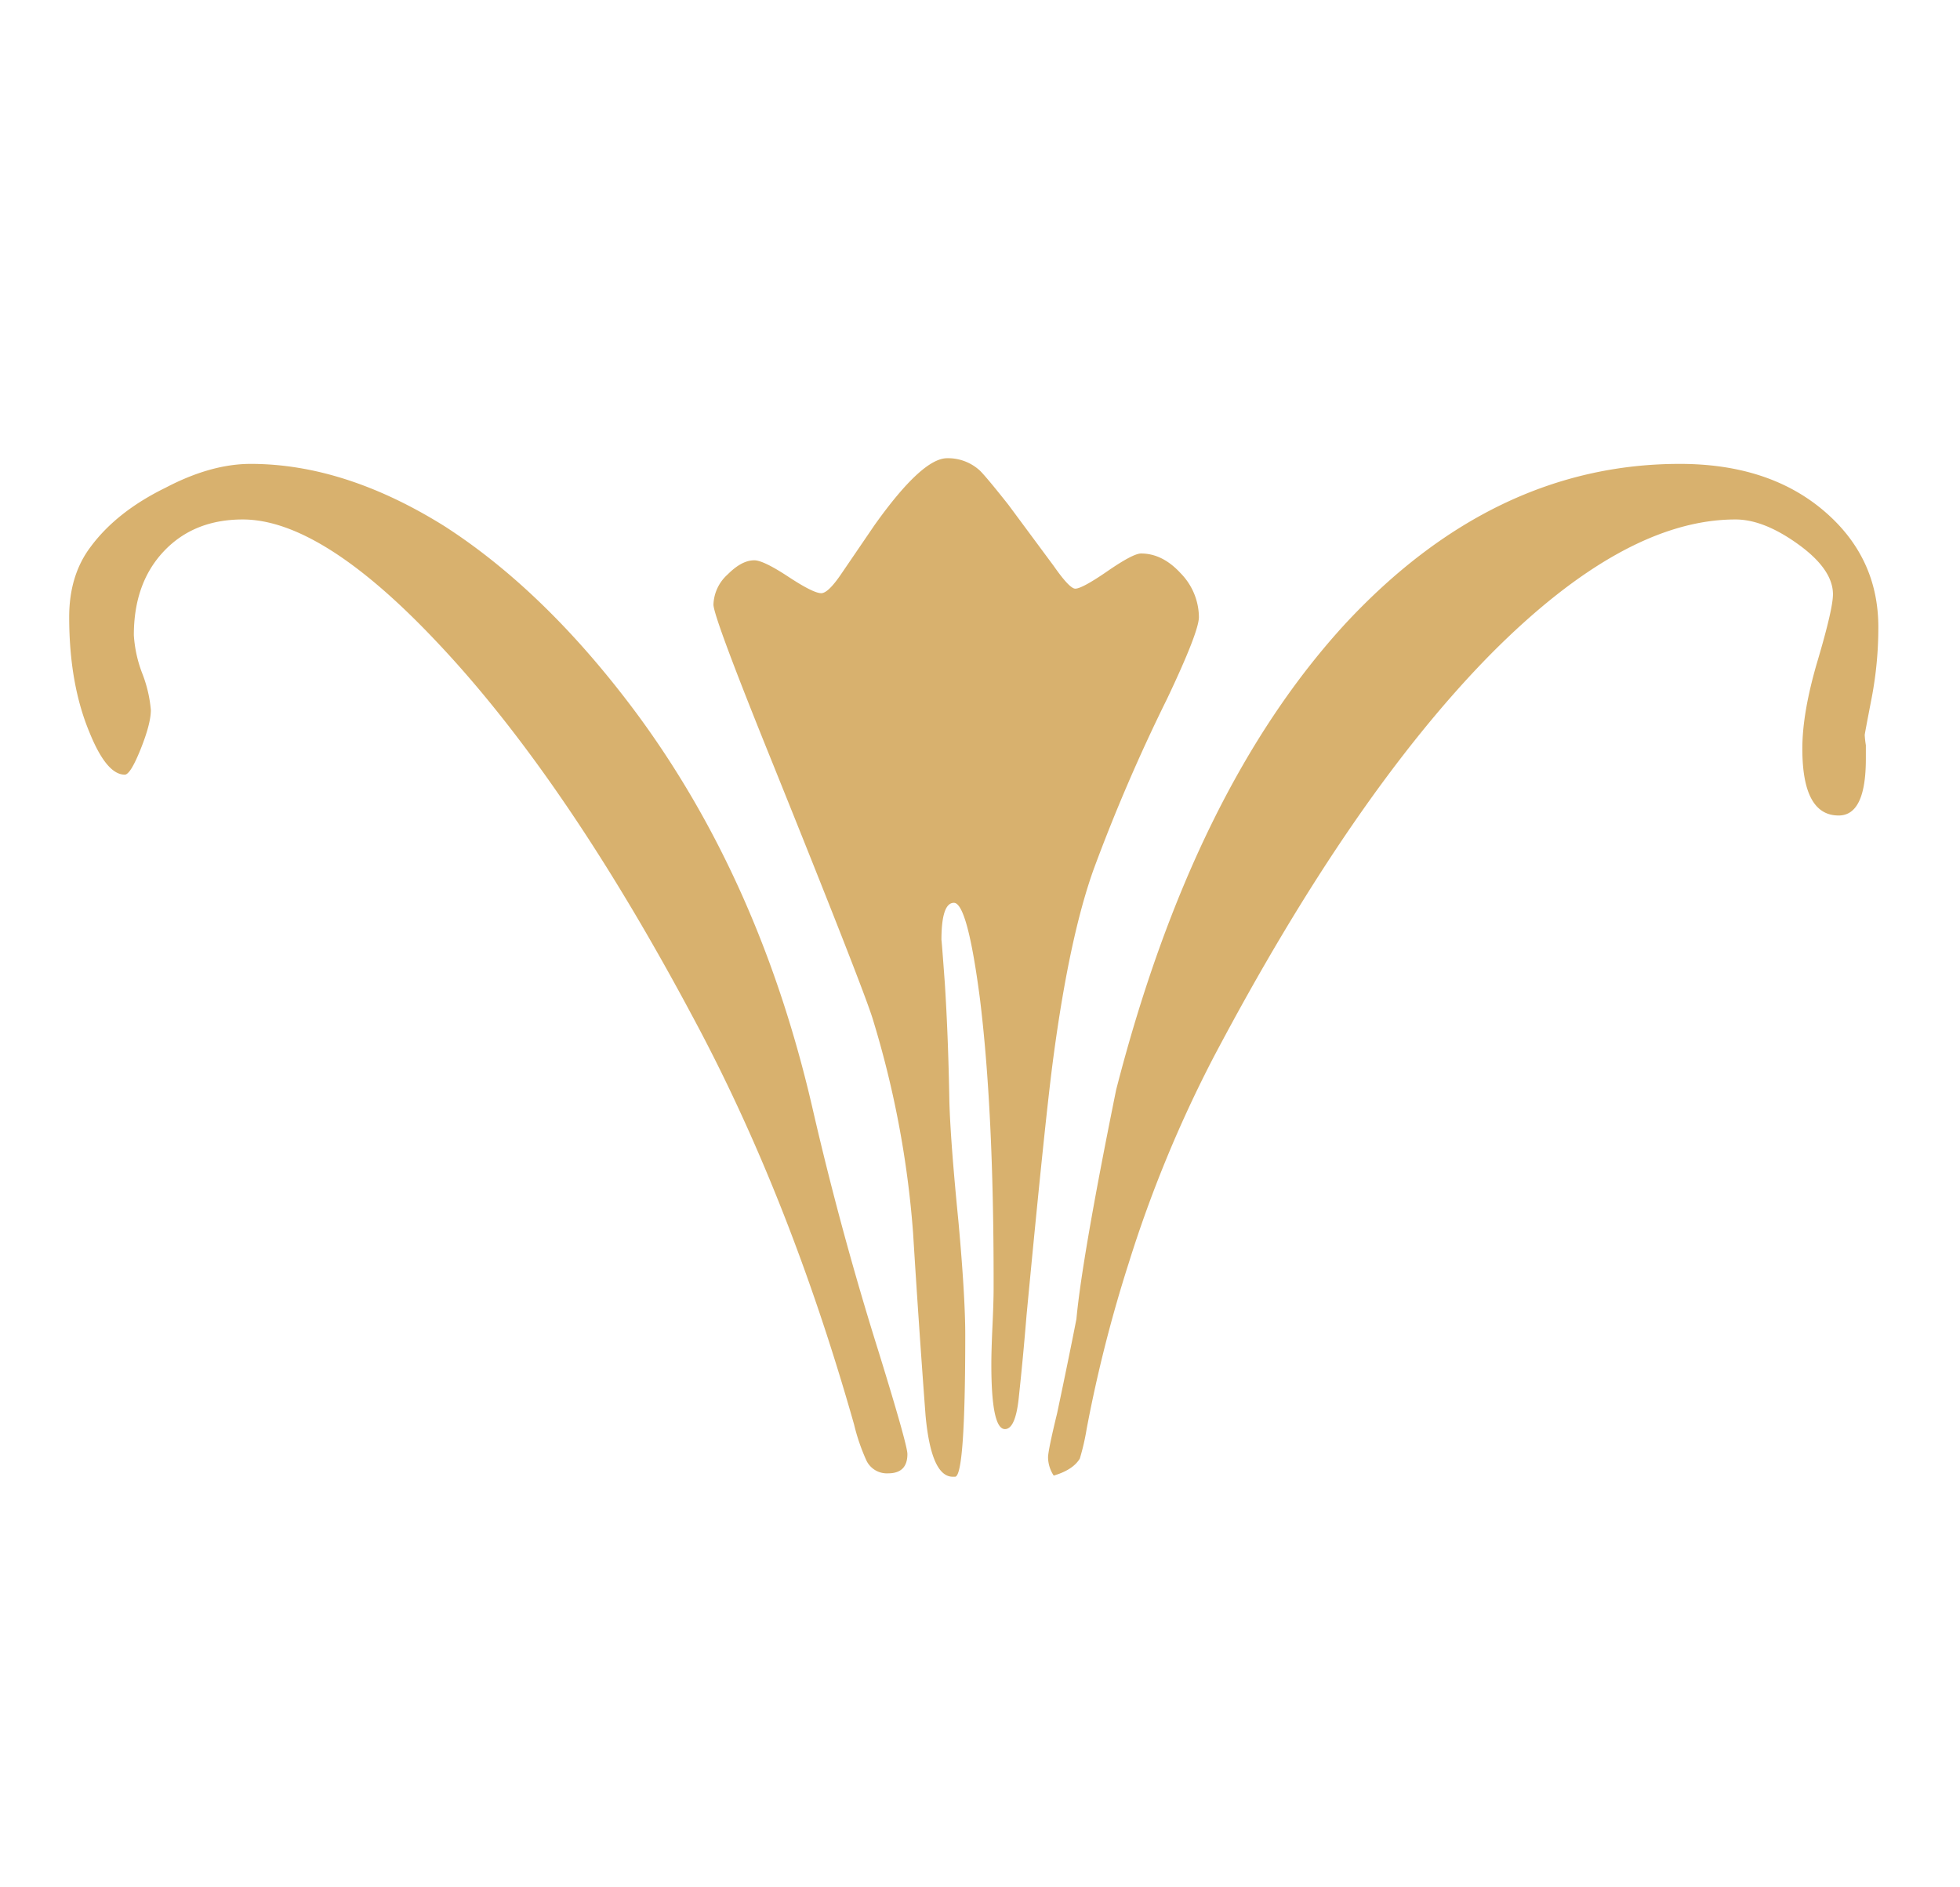 <?xml version="1.0" encoding="UTF-8"?> <svg xmlns="http://www.w3.org/2000/svg" id="Layer_1" data-name="Layer 1" viewBox="0 0 432 416"><defs><style>.cls-1{fill:#d8b16e;}</style></defs><path class="cls-1" d="M200,320.5q0,4.25-4.25,4.25A5,5,0,0,1,191,322a43.72,43.72,0,0,1-2.75-8q-14.25-50.25-35.5-89.75-28-52.5-56-82.25Q71,114.51,53.5,114.5q-10.76,0-17.38,7T29.5,140a28.38,28.38,0,0,0,1.88,8.5,28.9,28.9,0,0,1,1.87,8c0,2-.75,4.88-2.25,8.62s-2.67,5.63-3.5,5.63q-4,0-7.75-9.25-4.5-10.74-4.5-25.5,0-9.24,4.75-15.5,5.74-7.74,16.5-13,10-5.25,18.75-5.25Q76,102.25,98,116q22.5,14.5,42.5,41.5,27.24,37,38.75,87.5,6.24,27,14.5,53.25Q200,318.5,200,320.5ZM264.25,136q0,3.25-7,18A388.1,388.1,0,0,0,241,191.75q-5.25,14.76-8.75,40.75-1.75,12.75-6,57.5-.75,9.24-1.75,18.5-.75,6.5-3,6.5-3,0-3-14.25c0-2,.08-4.84.25-8.5s.25-6.42.25-8.25v-2q0-37.24-3-61.75Q213.24,199,210.25,199c-1.84,0-2.75,2.75-2.75,8.25q0-.75.75,9.5.75,11.76,1,26,.24,8.76,2,26.5,1.5,16.5,1.5,25,0,31.25-2.25,31.25H210q-4.75,0-6-13.5-1.5-20-2.75-40.25a215.07,215.07,0,0,0-9-47.5q-2.5-7.74-21.75-55.5-13.26-32.75-13.25-35.5a9.33,9.33,0,0,1,3.13-6.63c2.08-2.08,4-3.12,5.87-3.12q2,0,7.5,3.62t7.25,3.63c1,0,2.41-1.33,4.25-4l7.5-11q10.5-14.75,16-14.75a10.37,10.37,0,0,1,7.25,2.75q1.5,1.5,6.25,7.5l10,13.5c2.33,3.34,3.91,5,4.75,5,1,0,3.38-1.29,7.12-3.87s6.21-3.88,7.38-3.88q4.74,0,8.75,4.38A14,14,0,0,1,264.25,136ZM414,138.25A82.59,82.59,0,0,1,412.5,154q-1.5,7.75-1.5,8a20.14,20.14,0,0,0,.25,2.25v3q0,12.51-6,12.5-8,0-8-14.75,0-8,3.37-19.38T404,131q0-5.49-7.62-11t-13.88-5.5q-24.51,0-54,29.75-30.51,31-61,88.75a278.48,278.48,0,0,0-18.75,45.5A306.26,306.26,0,0,0,239.5,315a50.65,50.65,0,0,1-1.5,6.5q-1.5,2.49-5.75,3.75a7.46,7.46,0,0,1-1.25-4c0-1,.66-4.25,2-9.75q2.49-11.76,4.25-20.75,1.25-13.5,8.75-50.5Q263,174,296.5,137.5q32.75-35.25,73.75-35.25,19.5,0,31.63,10.25T414,138.25Z"></path></svg> 